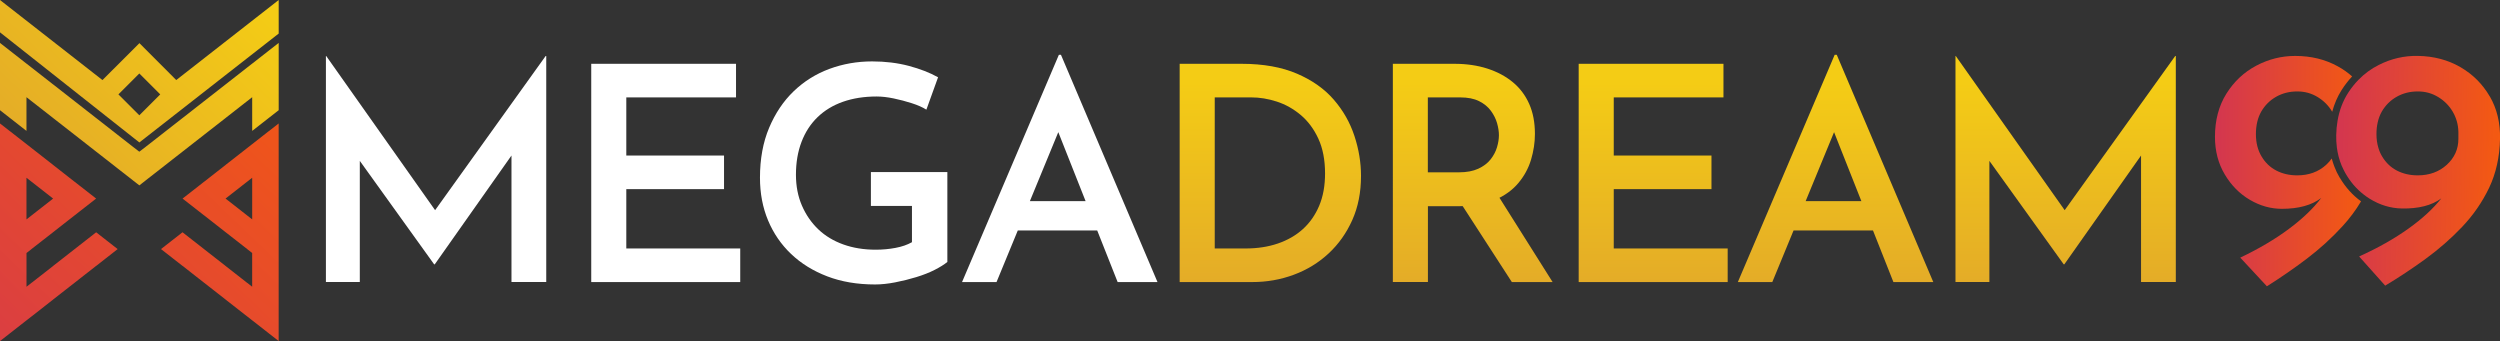 <?xml version="1.0" encoding="UTF-8"?>
<svg id="Layer_2" data-name="Layer 2" xmlns="http://www.w3.org/2000/svg" xmlns:xlink="http://www.w3.org/1999/xlink" viewBox="0 0 913.29 124.6">
  <rect x="0" y="0" width="913.29" height="124.6" fill="#333333" stroke="none"/>
  <defs>
    <style>
      .cls-1 {
        fill: url(#Degradado_sin_nombre_126-4);
      }

      .cls-1, .cls-2, .cls-3, .cls-4, .cls-5, .cls-6, .cls-7, .cls-8, .cls-9, .cls-10, .cls-11, .cls-12 {
        stroke-width: 0px;
      }

      .cls-2 {
        fill: url(#Degradado_sin_nombre_126-6);
      }

      .cls-3 {
        fill: url(#Degradado_sin_nombre_126-5);
      }

      .cls-4 {
        fill: url(#Degradado_sin_nombre_126-3);
      }

      .cls-5 {
        fill: url(#Degradado_sin_nombre_126-2);
      }

      .cls-6 {
        fill: url(#Degradado_sin_nombre_126-7);
      }

      .cls-7 {
        fill: url(#Degradado_sin_nombre_2);
      }

      .cls-8 {
        fill: url(#Degradado_sin_nombre_2-4);
      }

      .cls-9 {
        fill: url(#Degradado_sin_nombre_2-3);
      }

      .cls-10 {
        fill: url(#Degradado_sin_nombre_2-2);
      }

      .cls-11 {
        fill: url(#Degradado_sin_nombre_126);
      }

      .cls-12 {
        fill: #fff;
      }
    </style>
    <linearGradient id="Degradado_sin_nombre_126" data-name="Degradado sin nombre 126" x1="-53.74" y1="137.05" x2="85.73" y2="-8.34" gradientUnits="userSpaceOnUse">
      <stop offset=".03" stop-color="#d48c3a"/>
      <stop offset="1" stop-color="#f4cc15"/>
    </linearGradient>
    <linearGradient id="Degradado_sin_nombre_2" data-name="Degradado sin nombre 2" x1="-1.11" y1="187.54" x2="138.37" y2="42.15" gradientUnits="userSpaceOnUse">
      <stop offset=".03" stop-color="#d4374e"/>
      <stop offset="1" stop-color="#f45a11"/>
    </linearGradient>
    <linearGradient id="Degradado_sin_nombre_2-2" data-name="Degradado sin nombre 2" x1="-49.03" y1="141.57" x2="90.45" y2="-3.82" xlink:href="#Degradado_sin_nombre_2"/>
    <linearGradient id="Degradado_sin_nombre_126-2" data-name="Degradado sin nombre 126" x1="-64.65" y1="126.59" x2="74.83" y2="-18.81" xlink:href="#Degradado_sin_nombre_126"/>
    <linearGradient id="Degradado_sin_nombre_126-3" data-name="Degradado sin nombre 126" x1="464.08" y1="180.95" x2="464.08" y2="29.9" xlink:href="#Degradado_sin_nombre_126"/>
    <linearGradient id="Degradado_sin_nombre_126-4" data-name="Degradado sin nombre 126" x1="538" y1="180.95" x2="538" y2="29.9" xlink:href="#Degradado_sin_nombre_126"/>
    <linearGradient id="Degradado_sin_nombre_126-5" data-name="Degradado sin nombre 126" x1="603.93" y1="180.95" x2="603.93" y2="29.9" xlink:href="#Degradado_sin_nombre_126"/>
    <linearGradient id="Degradado_sin_nombre_126-6" data-name="Degradado sin nombre 126" x1="670.57" y1="180.95" x2="670.57" y2="29.9" xlink:href="#Degradado_sin_nombre_126"/>
    <linearGradient id="Degradado_sin_nombre_126-7" data-name="Degradado sin nombre 126" x1="754.62" y1="180.95" x2="754.62" y2="29.9" xlink:href="#Degradado_sin_nombre_126"/>
    <linearGradient id="Degradado_sin_nombre_2-3" data-name="Degradado sin nombre 2" x1="809.15" y1="62.49" x2="862.5" y2="62.49" xlink:href="#Degradado_sin_nombre_2"/>
    <linearGradient id="Degradado_sin_nombre_2-4" data-name="Degradado sin nombre 2" x1="858.62" y1="60.88" x2="918.46" y2="60.88" gradientTransform="translate(-4.05 -15.81) rotate(1.12)" xlink:href="#Degradado_sin_nombre_2"/>
  </defs>
  <g id="Layer_1-2" data-name="Layer 1">
    <g>
      <g>
        <polyline class="cls-11" points="48.49 53.57 48.47 53.55 43.01 49.29 43 49.27 42.99 49.27 38.8 45.99 38.77 45.97 35.14 43.13 35.12 43.12 29.1 38.41 29.07 38.39 27.27 36.98 27.26 36.98 27.24 36.96 19.4 30.83 19.38 30.82 19.38 30.83 19.38 30.82 19.37 30.81 19.36 30.81 11.51 24.67 11.49 24.65 9.7 23.26 9.67 23.24 3.63 18.52 3.61 18.5 0 15.68 0 40.26 3.63 43.1 9.67 47.82 9.67 35.51 9.7 35.53 11.51 36.95 11.53 36.96 19.38 43.09 19.38 43.1 19.39 43.1 19.4 43.09 19.4 43.1 19.41 43.12 27.27 49.25 27.29 49.27 29.07 50.66 29.1 50.68 35.14 55.41 35.16 55.42 38.77 58.24 38.8 58.26 43.01 61.56 43.04 61.58 48.47 65.82 48.49 65.84 50.91 67.72 53.31 65.84 53.33 65.82 58.76 61.58 58.79 61.56 63.01 58.26 63.03 58.24 66.65 55.42 66.66 55.41 72.71 50.68 72.74 50.66 74.52 49.27 74.54 49.25 82.4 43.12 82.41 43.1 82.41 43.09 82.42 43.1 82.42 43.1 82.43 43.09 90.27 36.96 90.29 36.95 92.1 35.53 92.13 35.51 92.13 47.82 98.17 43.1 101.81 40.26 101.81 15.68 98.19 18.5 98.17 18.52 92.13 23.24 92.1 23.26 90.31 24.65 90.29 24.67 82.44 30.81 82.44 30.81 82.43 30.82 82.43 30.83 82.42 30.82 82.41 30.83 74.57 36.96 74.55 36.98 74.54 36.98 72.74 38.39 72.71 38.41 66.69 43.12 66.67 43.13 63.03 45.97 63.01 45.99 58.81 49.27 58.81 49.27 58.79 49.29 53.33 53.55 53.31 53.57 50.89 55.42"/>
        <path class="cls-7" d="m98.19,47.92h-.02s-6.04,4.73-6.04,4.73l-.03.02-1.79,1.4-.02.02-7.86,6.14h0v.02h0s-.01,0-.01,0l-7.85,6.14h-.02s-1.8,1.42-1.8,1.42l-.03.02-6.03,4.71,6.03,4.71.03.02,1.8,1.41h.02s7.85,6.15,7.85,6.15h0s0,0,0,0h.01s0,0,0,0h0s7.86,6.14,7.86,6.14v.02s1.8,1.4,1.8,1.4l.03.02v12.33l-.03-.02-1.8-1.41h-.02s-7.85-6.14-7.85-6.14h0s-.01,0-.01,0v-.02h0s-7.86-6.14-7.86-6.14l-.02-.02-1.79-1.4-.03-.02-6.04-4.72-3.63,2.84-.03.02-4.19,3.28,4.19,3.28.03.02,3.63,2.84h.03s6.02,4.72,6.02,4.72l.03.02,1.81,1.42h.01s7.85,6.14,7.85,6.14h.01s0,0,0,0h0s0,.02,0,.02l7.86,6.14h.02s1.79,1.41,1.79,1.41l.03.02,6.04,4.72.02.02,3.61,2.82V45.1l-3.61,2.83Zm-6.06,32.22l-.03-.02-1.81-1.41-.02-.02-7.84-6.13h-.01s0,0,0,0h0s-.01-.02-.01-.02h.01v-.03h.01s0,0,0,0l7.85-6.13h.01s1.81-1.43,1.81-1.43l.03-.02v15.21Z"/>
        <path class="cls-10" d="m0,45.1v79.5s3.61-2.82,3.61-2.82l.02-.02,6.04-4.72.03-.02,1.79-1.4h.02s7.86-6.16,7.86-6.16h0v-.02h0s.01,0,.01,0l7.85-6.13h.01s1.81-1.43,1.81-1.43l.03-.02,6.02-4.71h.03s3.63-2.85,3.63-2.85l.03-.02,4.19-3.28-4.19-3.28-.03-.02-3.63-2.84-6.04,4.72-.03.02-1.79,1.4-.02.02-7.86,6.14h0v.03h-.01s0,0,0,0l-7.85,6.13h-.02s-1.8,1.42-1.8,1.42l-.03.02v-12.33s.03-.02.03-.02l1.79-1.4v-.02s7.88-6.14,7.88-6.14h0v-.03h.01s0,.01,0,.01h0s7.85-6.14,7.85-6.14h.02s1.8-1.42,1.8-1.42l.03-.02,6.03-4.71-6.03-4.71-.03-.02-1.8-1.41h-.02s-7.85-6.15-7.85-6.15h-.01s0,0,0,0h0s0-.02,0-.02l-7.86-6.14-.02-.02-1.79-1.4-.03-.02-6.04-4.72h-.02S0,45.1,0,45.1Zm9.67,19.84l.03.02,1.81,1.42h.01s7.85,6.14,7.85,6.14h0s.01,0,.01,0h0s.01.03.01.03h-.01v.02h0s-.01,0-.01,0l-7.84,6.13-.02.02-1.81,1.41-.03.02v-15.21Z"/>
        <path class="cls-5" d="m64.38,29.24l-13.45-13.48-13.5,13.49L0,0v11.81l50.91,40.23L101.81,12.26V0l-37.42,29.24Zm-13.48,12.88l-7.64-7.64,7.64-7.64,7.64,7.64-7.64,7.64Z"/>
      </g>
      <g>
        <path class="cls-12" d="m119.06,103.04V20.46h.11l42.93,60.78-5.48-1.21,42.71-59.57h.22v82.57h-12.7v-53.77l.77,6.46-28.8,40.85h-.22l-29.35-40.85,2.19-5.91v53.22h-12.37Z"/>
        <path class="cls-12" d="m215.98,23.31h52.9v12.27h-40.08v21.25h35.7v12.27h-35.7v21.68h41.62v12.27h-54.43V23.31Z"/>
        <path class="cls-12" d="m346.08,95.7c-1.17.95-2.72,1.92-4.65,2.9-1.94.99-4.16,1.86-6.68,2.63-2.52.77-5.09,1.41-7.72,1.92s-5.07.77-7.34.77c-6.5,0-12.32-.99-17.47-2.96-5.15-1.97-9.55-4.69-13.2-8.16-3.65-3.47-6.46-7.56-8.43-12.27-1.97-4.71-2.96-9.91-2.96-15.61,0-6.86,1.11-12.94,3.34-18.23,2.23-5.29,5.22-9.75,8.98-13.36,3.76-3.61,8.1-6.33,13.03-8.16,4.93-1.82,10.13-2.74,15.61-2.74,4.82,0,9.29.55,13.42,1.64,4.12,1.1,7.68,2.48,10.68,4.16l-4.27,11.83c-1.39-.88-3.16-1.66-5.31-2.35-2.15-.69-4.36-1.28-6.63-1.75-2.26-.47-4.34-.71-6.24-.71-4.53,0-8.62.64-12.27,1.92-3.65,1.28-6.75,3.16-9.31,5.64-2.56,2.48-4.51,5.49-5.86,9.04-1.35,3.54-2.03,7.54-2.03,11.99,0,4.16.73,7.92,2.19,11.28,1.46,3.36,3.45,6.24,5.97,8.65,2.52,2.41,5.57,4.25,9.14,5.53,3.58,1.28,7.52,1.92,11.83,1.92,2.48,0,4.89-.22,7.23-.66,2.34-.44,4.34-1.13,6.02-2.08v-13.25h-15v-12.37h27.93v32.85Z"/>
        <path class="cls-12" d="m351.45,103.04l35.37-83.01h.77l35.26,83.01h-14.56l-24.97-63.08,9.2-6.02-28.47,69.1h-12.59Zm22.34-29.57h27.16l4.38,10.73h-35.48l3.94-10.73Z"/>
        <path class="cls-4" d="m430.95,103.04V23.31h22.67c7.88,0,14.62,1.21,20.2,3.61,5.59,2.41,10.08,5.59,13.47,9.53,3.4,3.94,5.9,8.34,7.5,13.2,1.6,4.86,2.41,9.73,2.41,14.62,0,5.99-1.06,11.35-3.18,16.1-2.12,4.75-5,8.82-8.65,12.21-3.65,3.39-7.88,5.99-12.7,7.78-4.82,1.79-9.86,2.68-15.11,2.68h-26.61Zm12.81-12.27h11.28c4.31,0,8.23-.6,11.77-1.81,3.54-1.21,6.59-2.96,9.14-5.26,2.55-2.3,4.54-5.15,5.97-8.54s2.14-7.32,2.14-11.77c0-4.96-.82-9.22-2.46-12.76-1.64-3.54-3.8-6.42-6.46-8.65-2.67-2.23-5.57-3.85-8.71-4.87-3.14-1.02-6.24-1.53-9.31-1.53h-13.36v55.19Z"/>
        <path class="cls-1" d="m531.38,23.31c4.38,0,8.38.59,11.99,1.75,3.61,1.17,6.72,2.83,9.31,4.98,2.59,2.15,4.58,4.8,5.97,7.94,1.39,3.14,2.08,6.79,2.08,10.95,0,3.14-.48,6.28-1.42,9.42-.95,3.14-2.5,5.99-4.65,8.54-2.15,2.56-4.98,4.6-8.49,6.13-3.5,1.53-7.81,2.3-12.92,2.3h-11.61v27.71h-12.81V23.31h22.56Zm1.64,39.64c2.77,0,5.11-.44,7.01-1.31,1.9-.88,3.4-2.01,4.49-3.39,1.1-1.39,1.88-2.86,2.35-4.43.47-1.57.71-3.05.71-4.44,0-1.31-.22-2.75-.66-4.33-.44-1.57-1.19-3.08-2.25-4.54-1.06-1.46-2.5-2.65-4.33-3.56-1.83-.91-4.13-1.37-6.9-1.37h-11.83v27.38h11.39Zm13.8,7.78l20.37,32.31h-14.89l-20.7-31.98,15.22-.33Z"/>
        <path class="cls-3" d="m576.71,23.31h52.9v12.27h-40.08v21.25h35.7v12.27h-35.7v21.68h41.62v12.27h-54.43V23.31Z"/>
        <path class="cls-2" d="m634.86,103.04l35.37-83.01h.77l35.26,83.01h-14.57l-24.97-63.08,9.2-6.02-28.47,69.1h-12.59Zm22.34-29.57h27.16l4.38,10.73h-35.48l3.94-10.73Z"/>
        <path class="cls-6" d="m714.37,103.04V20.46h.11l42.93,60.78-5.48-1.21,42.71-59.57h.22v82.57h-12.7v-53.77l.77,6.46-28.8,40.85h-.22l-29.35-40.85,2.19-5.91v53.22h-12.37Z"/>
        <path class="cls-9" d="m854.73,64.89s-.02-.04-.04-.06c-.75-1.27-1.38-2.58-1.9-3.95-.38-.97-.7-1.96-.97-2.98-.56.82-1.24,1.57-2.02,2.3-2.82,2.57-6.35,3.86-10.59,3.86-2.83,0-5.36-.58-7.61-1.74-2.25-1.16-4.06-2.89-5.42-5.18-1.37-2.28-2.06-5-2.06-8.16s.66-6,1.99-8.29c1.34-2.28,3.14-4.07,5.43-5.36,2.28-1.28,4.84-1.93,7.67-1.93s5.23.69,7.48,2.06c2.25,1.37,4.01,3.16,5.3,5.36.77-2.84,1.89-5.48,3.4-7.87,1.16-1.83,2.45-3.51,3.88-5.03-1.57-1.41-3.31-2.63-5.22-3.68-4.58-2.54-9.77-3.81-15.58-3.81-4.99,0-9.73,1.18-14.22,3.56-4.48,2.37-8.12,5.77-10.91,10.22-2.78,4.44-4.18,9.7-4.18,15.77,0,5.15,1.18,9.71,3.56,13.71,2.37,3.99,5.42,7.09,9.16,9.29,3.74,2.2,7.64,3.3,11.73,3.3,6.13,0,10.92-1.33,14.38-3.96-2.9,3.81-6.82,7.56-11.76,11.25-5.08,3.79-11.02,7.3-17.83,10.54l9.73,10.47c4.9-3.08,9.75-6.42,14.53-10.03,4.77-3.62,9.16-7.61,13.15-11.97,2.57-2.82,4.82-5.82,6.72-9.03-3.09-2.24-5.7-5.15-7.77-8.65Z"/>
        <path class="cls-8" d="m909.54,35.21c-2.62-4.5-6.18-8.06-10.7-10.68-4.53-2.63-9.7-4-15.5-4.11-4.99-.1-9.75.99-14.29,3.28-2.8,1.4-5.27,3.21-7.43,5.42-1.34,1.37-2.57,2.91-3.68,4.59-2.01,3.07-3.35,6.55-4,10.45-.29,1.66-.45,3.41-.48,5.23-.03,1.54.05,3.02.23,4.45.3,2.36.88,4.59,1.76,6.67.19.48.42.95.66,1.42.19.42.41.82.64,1.23,1.81,3.2,4.06,5.84,6.76,7.92.71.56,1.45,1.07,2.22,1.55,3.69,2.27,7.58,3.45,11.66,3.53,6.14.12,10.97-1.11,14.47-3.7-2.96,3.76-6.97,7.45-12,11.04-5.15,3.69-11.16,7.08-18.03,10.19l9.52,10.66c4.96-2.98,9.87-6.23,14.72-9.75,4.84-3.53,9.31-7.43,13.38-11.71,4.07-4.29,7.37-9.06,9.89-14.33,2.51-5.28,3.83-11.24,3.96-17.89.11-5.82-1.13-10.97-3.74-15.47Zm-11.45,15.51c0,3.74-1.42,6.9-4.24,9.48-2.83,2.57-6.37,3.86-10.6,3.86-2.83,0-5.36-.58-7.61-1.74-2.25-1.16-4.05-2.89-5.42-5.18-.59-.98-1.05-2.04-1.37-3.18-.46-1.51-.69-3.17-.69-4.98,0-1.49.14-2.88.43-4.16.32-1.51.84-2.89,1.56-4.13,1.34-2.28,3.14-4.07,5.43-5.36,2.28-1.28,4.84-1.93,7.67-1.93s5.23.69,7.48,2.06c2.25,1.37,4.01,3.16,5.3,5.36,1.29,2.2,1.98,4.64,2.06,7.3v2.61Z"/>
      </g>
    </g>
  </g>
</svg>